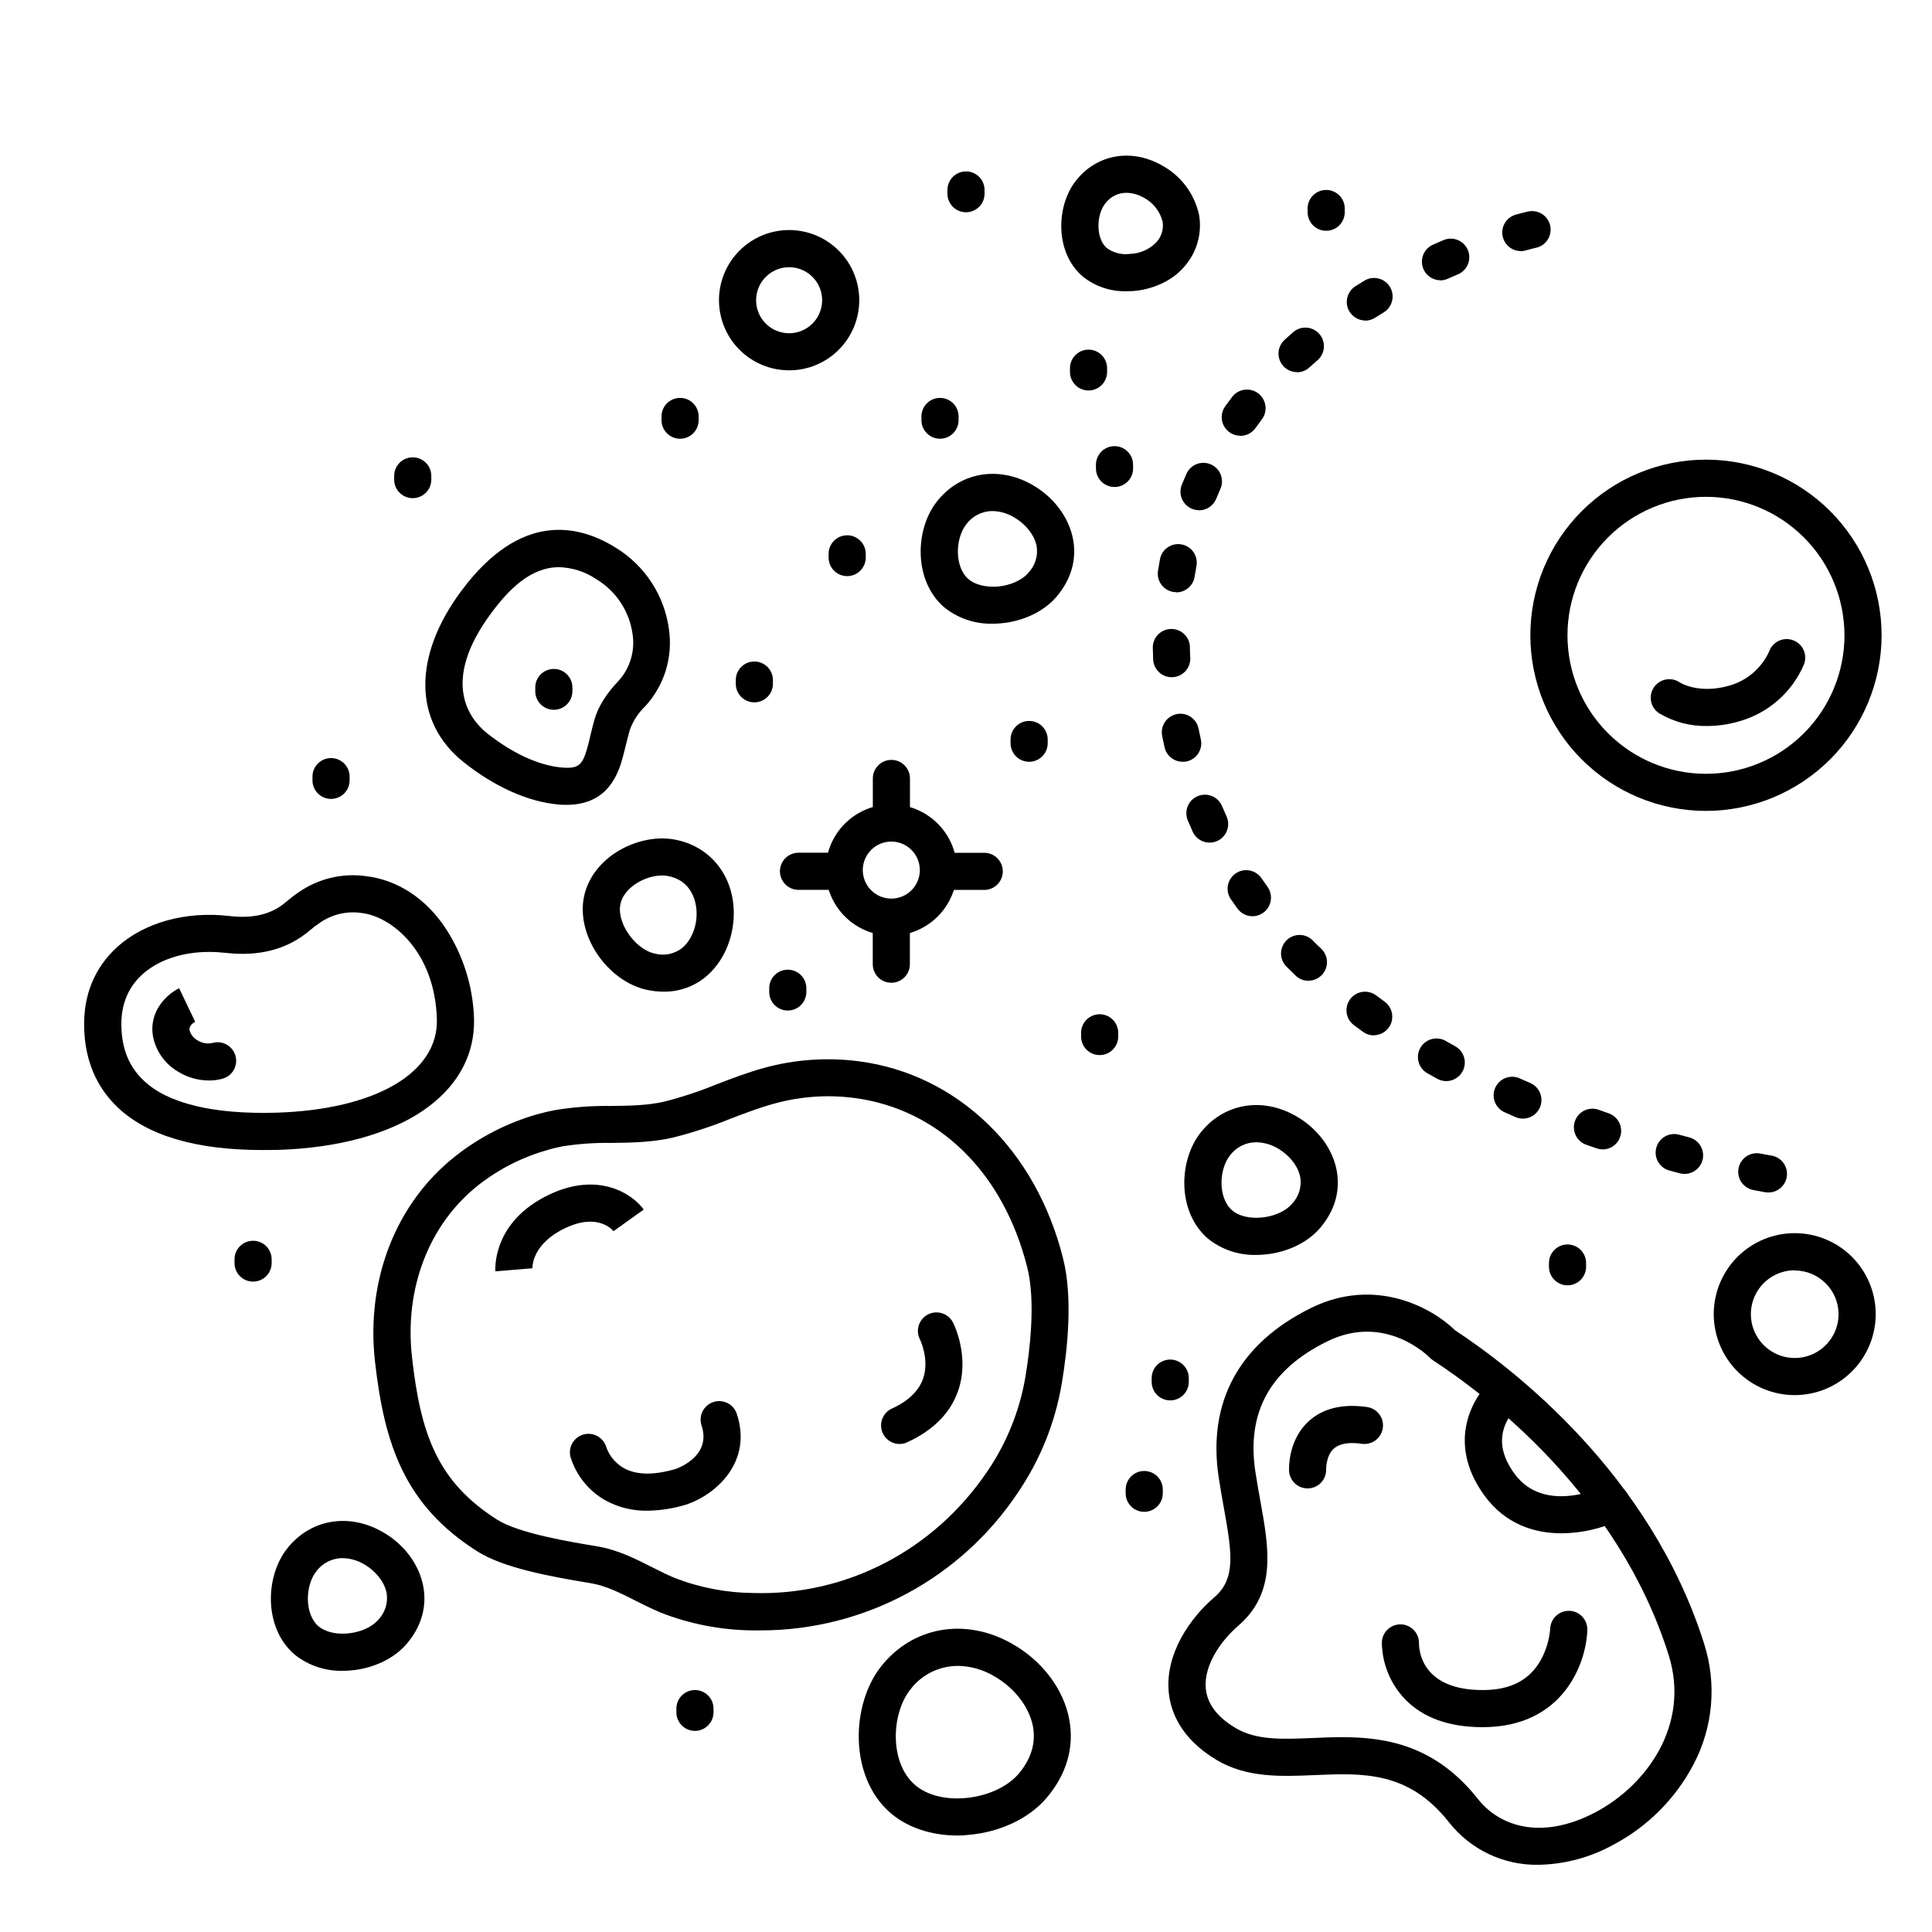 <?xml version="1.0" encoding="UTF-8"?>
<!-- Uploaded to: ICON Repo, www.svgrepo.com, Generator: ICON Repo Mixer Tools -->
<svg fill="#000000" width="800px" height="800px" version="1.1" viewBox="144 144 512 512" xmlns="http://www.w3.org/2000/svg">
 <g>
  <path d="m596.1 358.9c-12.344 0-24.184-4.906-32.914-13.633-8.727-8.73-13.629-20.566-13.629-32.914 0-12.344 4.902-24.18 13.629-32.91 8.73-8.727 20.57-13.633 32.914-13.633s24.18 4.906 32.91 13.633c8.727 8.73 13.633 20.566 13.633 32.91-0.016 12.344-4.922 24.172-13.648 32.898-8.727 8.727-20.555 13.633-32.895 13.648zm0-83.238c-9.734 0-19.07 3.867-25.957 10.75-6.883 6.887-10.75 16.223-10.746 25.957 0 9.734 3.867 19.07 10.754 25.953 6.883 6.883 16.219 10.746 25.953 10.746 9.738 0 19.07-3.871 25.953-10.754 6.883-6.887 10.746-16.223 10.746-25.961-0.012-9.727-3.883-19.059-10.762-25.938-6.883-6.879-16.211-10.746-25.941-10.754z"/>
  <path d="m345.72 576.07h-2.383c-8.332-0.09-16.582-1.699-24.336-4.754-2.32-0.984-4.535-2.078-6.66-3.16-4.004-2.027-7.785-3.938-11.809-4.594l-0.305-0.051c-10.824-1.781-22.898-4.043-29.758-8.402-19.207-12.172-24.602-28.262-27.09-50.273-2.441-21.648 5.519-42.008 21.305-54.445v0.004c6.426-5.07 13.781-8.836 21.648-11.09 1.594-0.453 3.219-0.828 4.82-1.133 4.859-0.793 9.781-1.156 14.703-1.082 4.922-0.059 9.672-0.117 14.16-1.141 4.746-1.215 9.402-2.758 13.934-4.617 4.016-1.535 8.176-3.129 12.508-4.32h-0.004c8.188-2.262 16.742-2.859 25.164-1.762 26.156 3.414 46.898 23.449 54.121 52.289 2.566 10.223 1.23 23.617-0.344 33.031l-0.004 0.004c-1.734 10.375-5.699 20.254-11.621 28.949-15.16 22.781-40.691 36.488-68.051 36.547zm17.711-141.55v-0.004c-4.84 0.012-9.656 0.672-14.316 1.969-3.867 1.062-7.625 2.5-11.602 4.016-4.961 2.023-10.059 3.691-15.254 4.988-5.5 1.258-10.953 1.328-16.215 1.398-4.348-0.074-8.695 0.227-12.988 0.906-1.34 0.254-2.676 0.57-3.996 0.984-6.637 1.867-12.84 5.019-18.262 9.277-13.086 10.312-19.68 27.363-17.613 45.609 2.262 20.082 6.535 32.895 22.574 43.07 5.746 3.641 19.492 5.902 26.098 6.996l0.297 0.051c5.5 0.906 10.145 3.258 14.633 5.531 2.066 1.043 4.016 2.027 6.004 2.856l-0.008-0.004c6.648 2.582 13.707 3.938 20.84 4.004 24.668 0.738 47.871-11.316 61.992-32.188 5.144-7.527 8.598-16.074 10.125-25.062 1.16-6.965 2.766-19.996 0.5-29.02-6.336-25.211-23.488-42.008-45.875-44.93h0.004c-2.312-0.301-4.644-0.453-6.977-0.453z"/>
  <path d="m213.53 448.77c-17.484 0-30.336-3.769-38.258-11.227-5.719-5.391-8.738-12.516-8.973-21.164s2.773-15.941 8.699-21.352c7.144-6.535 18.273-9.625 29.758-8.277 6.309 0.746 11.188-0.441 14.938-3.633h-0.004c1.102-0.949 2.258-1.836 3.461-2.656 5.16-3.598 11.48-5.129 17.715-4.293 8.441 0.984 16.031 5.902 21.352 14.023 4.551 7.051 7.106 15.203 7.398 23.586 0.602 20.211-19.809 33.938-51.996 34.961-1.387 0.012-2.754 0.031-4.09 0.031zm-14.152-52.496c-7.074 0-13.512 2.144-17.711 6.012-3.809 3.473-5.656 8.129-5.5 13.777 0.156 6.031 2.086 10.695 5.902 14.277 6.367 6.129 18.609 9.023 35.238 8.531 26.234-0.828 42.902-10.578 42.469-24.828-0.531-17.891-12.004-27.199-19.984-28.094-3.918-0.574-7.91 0.383-11.141 2.68-0.898 0.605-1.762 1.262-2.586 1.965-5.856 4.988-13.422 6.988-22.453 5.902l-0.004 0.004c-1.402-0.156-2.816-0.234-4.231-0.227z"/>
  <path d="m319.86 406.8c-1.484-0.004-2.965-0.168-4.418-0.48-5.106-1.074-10.117-4.762-13.402-9.84-3.102-4.812-4.281-10.293-3.238-15.027 2.332-10.559 14.477-16.621 23.793-14.996 9.613 1.684 15.988 9.664 15.863 19.855-0.09 6.699-2.953 12.941-7.644 16.727v0.004c-3.106 2.481-6.977 3.809-10.953 3.758zm-0.402-30.789c-4.469 0-10.078 3.141-11.039 7.539-0.48 2.164 0.227 5 1.898 7.578 1.859 2.894 4.606 5.027 7.164 5.57v-0.004c2.484 0.684 5.141 0.172 7.191-1.387 2.383-1.91 3.938-5.41 3.938-9.141 0-4.191-1.969-9.031-7.715-10.035v-0.004c-0.477-0.078-0.957-0.117-1.438-0.117z"/>
  <path d="m476.93 476.57c-4.664 0.117-9.215-1.426-12.844-4.352-8.176-7.055-7.766-20.664-1.918-28.055 6.043-7.676 16.09-9.504 25.012-4.547 5.856 3.246 9.988 8.727 11.07 14.641 0.688 3.738 0.48 9.387-4.348 15.105-3.375 3.984-8.992 6.652-15.047 7.125-0.637 0.051-1.289 0.082-1.926 0.082zm0-29.855c-2.769-0.012-5.371 1.305-7.008 3.531-2.894 3.68-3.188 11.246 0.609 14.516 1.672 1.445 4.508 2.164 7.578 1.918 3.434-0.266 6.613-1.672 8.297-3.672l-0.004 0.004c1.777-1.863 2.586-4.445 2.195-6.988-0.551-3-2.953-5.992-6.18-7.805-1.68-0.957-3.574-1.477-5.512-1.504z"/>
  <path d="m234.86 586.78c-4.66 0.117-9.211-1.422-12.84-4.348-8.176-7.055-7.766-20.664-1.918-28.055 6.043-7.676 16.09-9.504 25.012-4.547 5.902 3.246 9.988 8.727 11.07 14.641 0.688 3.738 0.48 9.387-4.348 15.105-3.375 3.984-8.992 6.652-15.047 7.125-0.641 0.051-1.289 0.078-1.93 0.078zm0-29.855c-2.785-0.027-5.418 1.289-7.066 3.535-2.894 3.68-3.188 11.246 0.609 14.516 1.672 1.445 4.508 2.164 7.578 1.918 3.434-0.266 6.613-1.672 8.297-3.672 1.773-1.863 2.586-4.445 2.191-6.988-0.551-3-2.953-5.992-6.18-7.805v0.004c-1.66-0.949-3.535-1.469-5.449-1.508z"/>
  <path d="m397.73 630.43c-6.887 0-13.246-2.106-17.711-5.953-11.109-9.574-10.5-28.723-2.559-38.809 8.316-10.559 22.168-13.059 34.488-6.211 8.176 4.535 13.941 12.133 15.438 20.32 1.34 7.312-0.738 14.465-6.012 20.664-4.656 5.5-12.477 9.18-20.941 9.84-0.891 0.117-1.809 0.148-2.703 0.148zm0.09-44.949c-4.945 0.008-9.605 2.328-12.586 6.277-5.106 6.484-5.531 19.426 1.25 25.27 3.059 2.637 7.871 3.938 13.227 3.484 5.805-0.453 11.246-2.953 14.199-6.394 3.344-3.938 4.644-8.188 3.836-12.574-0.984-5.234-4.988-10.402-10.539-13.48v-0.004c-2.856-1.652-6.09-2.539-9.387-2.578z"/>
  <path d="m407.06 309.29c-4.66 0.117-9.211-1.426-12.84-4.348-8.176-7.055-7.766-20.664-1.918-28.055 6.043-7.676 16.09-9.504 25.012-4.547 5.856 3.246 9.988 8.727 11.07 14.641 0.688 3.738 0.48 9.387-4.348 15.105-3.375 3.984-8.992 6.652-15.047 7.125-0.641 0.047-1.289 0.078-1.93 0.078zm0-29.855c-2.766-0.008-5.367 1.305-7.004 3.535-2.894 3.68-3.188 11.246 0.609 14.516 1.672 1.445 4.508 2.164 7.578 1.969 3.434-0.266 6.613-1.672 8.297-3.672l-0.004-0.004c1.777-1.859 2.586-4.441 2.195-6.984-0.551-3-2.953-5.992-6.18-7.805-1.676-0.977-3.57-1.512-5.512-1.555z"/>
  <path d="m442.53 221.18c-4.223 0.113-8.344-1.281-11.633-3.934-7.41-6.387-7.035-18.695-1.762-25.367 5.473-6.957 14.574-8.621 22.633-4.133 5.117 2.719 8.777 7.559 10 13.223 0.84 4.934-0.609 9.98-3.938 13.719-3.051 3.609-8.129 6.023-13.57 6.445-0.578 0.027-1.16 0.047-1.73 0.047zm0-26.086c-2.231-0.008-4.332 1.055-5.648 2.856-2.344 2.953-2.547 9.238 0.453 11.809 1.785 1.273 3.988 1.82 6.16 1.523 2.566-0.086 5.004-1.141 6.828-2.949 1.445-1.48 2.106-3.559 1.781-5.602-0.695-2.762-2.551-5.094-5.086-6.394-1.375-0.781-2.918-1.207-4.5-1.242z"/>
  <path d="m294.09 357.29c-0.727 0-1.496 0-2.301-0.109-7.871-0.727-16.727-4.684-24.855-11.148-13.41-10.629-13.637-28.094-0.582-45.57 15.52-20.793 30.789-17.613 40.875-11.285 7.695 4.715 12.859 12.645 14.051 21.59 1.078 7.375-1.215 14.848-6.246 20.348-1.852 1.758-3.262 3.926-4.125 6.328-0.355 1.219-0.66 2.5-0.984 3.75s-0.609 2.598-0.984 3.867c-1.496 5.363-4.703 12.23-14.848 12.23zm-1.969-62.977c-7.617 0-13.391 6.07-17.852 12.043-13.934 18.695-5.473 28.535-1.18 31.969 6.672 5.293 13.648 8.512 19.68 9.062 4.594 0.422 5.578-0.688 6.82-5.008 0.305-1.055 0.582-2.203 0.867-3.426 0.285-1.219 0.648-2.746 1.062-4.184 0.984-3.473 3.109-6.887 6.465-10.402v0.008c3.008-3.367 4.348-7.906 3.652-12.371-0.848-6.019-4.356-11.336-9.555-14.484-2.957-2.008-6.426-3.125-10-3.215z"/>
  <path d="m551.74 638.19c-9.246 0.168-18.039-4.004-23.754-11.277-10.688-13.559-22.77-13.047-35.57-12.496-8.855 0.383-18.035 0.777-26.066-4.043-9.672-5.805-12.223-13.078-12.645-18.164-0.848-9.988 5.629-19.355 11.977-24.797 5.766-4.922 4.922-11.238 2.648-23.852-0.453-2.547-0.934-5.188-1.359-8.012-3.039-20.016 5.434-35.551 24.473-44.93 17.055-8.383 32.129 0 38.141 5.902 15.469 10.184 51.809 38.082 66.008 83.031h-0.004c3.422 10.625 2.41 22.188-2.805 32.059-4.773 9.078-12.188 16.5-21.266 21.281-6.062 3.348-12.852 5.164-19.777 5.297zm-52.094-33.82c11.691 0 24.809 2.156 36.074 16.441 5.352 6.801 16.363 11.258 31.191 3.406 13.391-7.086 25.141-23.152 19.285-41.672-13.371-42.371-48.129-68.703-62.445-78.051l0.004-0.004c-0.312-0.199-0.598-0.434-0.855-0.695-0.5-0.523-11.875-11.809-27.109-4.34-15.23 7.469-21.492 18.824-19.098 34.617 0.414 2.688 0.875 5.254 1.32 7.734 2.254 12.469 4.379 24.234-5.902 33.074-4.281 3.68-9.102 10.203-8.57 16.5 0.344 4.062 2.953 7.606 7.871 10.547 5.5 3.305 12.496 3 20.594 2.656 2.453-0.109 5.004-0.215 7.641-0.215z"/>
  <path d="m557.79 550.34c-7.172 0-14.879-2.422-20.41-10.016-10.449-14.375-2.824-26.766 2.676-31.312h0.004c2.09-1.66 5.125-1.348 6.836 0.703 1.711 2.055 1.473 5.098-0.539 6.856-1.574 1.469-2.793 3.277-3.57 5.285-1.535 4.062-0.688 8.207 2.559 12.684 7.969 10.953 23.371 3.512 23.52 3.434h-0.004c2.445-1.203 5.402-0.199 6.609 2.246 1.203 2.445 0.195 5.406-2.25 6.609-4.824 2.289-10.09 3.488-15.43 3.512z"/>
  <path d="m619.62 513.72c-5.691 0-11.148-2.262-15.176-6.285-4.023-4.023-6.285-9.484-6.285-15.176 0-5.691 2.262-11.148 6.285-15.176 4.027-4.023 9.484-6.285 15.176-6.285 5.691 0 11.152 2.262 15.176 6.285 4.023 4.027 6.285 9.484 6.285 15.176-0.004 5.691-2.266 11.148-6.289 15.172-4.023 4.023-9.48 6.285-15.172 6.289zm0-33.082c-4.699 0-8.938 2.832-10.734 7.176-1.801 4.34-0.805 9.34 2.519 12.664 3.32 3.324 8.32 4.316 12.664 2.519 4.34-1.801 7.172-6.039 7.172-10.738-0.035-6.394-5.227-11.559-11.621-11.57z"/>
  <path d="m612.59 460.02c-0.293-0.004-0.582-0.027-0.867-0.078l-2.953-0.551c-1.309-0.215-2.477-0.949-3.238-2.035-0.762-1.09-1.051-2.438-0.801-3.742 0.246-1.305 1.012-2.453 2.121-3.184 1.105-0.734 2.461-0.988 3.758-0.703 0.984 0.195 1.969 0.363 2.863 0.523v-0.004c2.531 0.43 4.309 2.731 4.082 5.289-0.227 2.555-2.379 4.508-4.945 4.484zm-22.168-4.922h-0.004c-0.418 0-0.832-0.051-1.238-0.156l-2.902-0.777c-2.559-0.762-4.043-3.426-3.344-6 0.695-2.574 3.316-4.125 5.91-3.496l2.812 0.746 0.004 0.004c2.398 0.621 3.957 2.93 3.644 5.387-0.316 2.457-2.406 4.297-4.887 4.293zm-21.719-6.516v0.004c-0.543-0.004-1.082-0.094-1.594-0.266l-2.832-0.984h-0.004c-2.5-0.945-3.789-3.715-2.898-6.238 0.887-2.519 3.625-3.871 6.164-3.043l2.754 0.984h0.004c2.273 0.781 3.652 3.09 3.258 5.465-0.395 2.371-2.449 4.109-4.852 4.109zm-21.109-8.137c-0.676 0.004-1.344-0.133-1.965-0.402l-2.754-1.219h-0.004c-1.23-0.508-2.203-1.492-2.695-2.727-0.496-1.238-0.465-2.621 0.078-3.836 0.547-1.215 1.559-2.16 2.812-2.613 1.25-0.453 2.633-0.383 3.828 0.199l2.656 1.172h0.004c2.129 0.934 3.316 3.234 2.84 5.512-0.473 2.281-2.481 3.914-4.809 3.914zm-20.348-9.945c-0.836 0-1.66-0.215-2.391-0.621l-2.629-1.484c-2.356-1.359-3.164-4.371-1.805-6.727s4.371-3.164 6.727-1.805l2.508 1.418v-0.004c1.961 1.09 2.934 3.367 2.371 5.535-0.562 2.172-2.519 3.688-4.762 3.688zm-19.129-12.102v-0.004c-1.031 0-2.035-0.324-2.875-0.926-0.828-0.602-1.645-1.191-2.449-1.801-2.172-1.629-2.613-4.711-0.984-6.887 1.633-2.172 4.715-2.613 6.891-0.984 0.758 0.57 1.535 1.141 2.301 1.703 1.684 1.262 2.379 3.453 1.73 5.453-0.652 2.004-2.5 3.371-4.606 3.402zm-17.367-14.484v-0.004c-1.281 0.008-2.512-0.492-3.426-1.387-0.734-0.707-1.461-1.426-2.184-2.156-1.02-0.902-1.617-2.188-1.652-3.551-0.035-1.363 0.496-2.676 1.469-3.633 0.969-0.957 2.293-1.465 3.652-1.41 1.363 0.059 2.641 0.676 3.527 1.707 0.68 0.68 1.348 1.348 2.035 1.969 1.441 1.395 1.891 3.523 1.137 5.379-0.754 1.859-2.555 3.074-4.559 3.074zm-14.828-17.105c-1.586 0-3.07-0.762-3.996-2.047-0.605-0.828-1.195-1.664-1.77-2.508h-0.004c-1.492-2.242-0.906-5.269 1.316-6.789 2.223-1.523 5.254-0.977 6.805 1.23 0.531 0.777 1.074 1.543 1.625 2.312l-0.004-0.004c1.078 1.492 1.234 3.461 0.406 5.102-0.828 1.641-2.504 2.684-4.34 2.703zm-11.355-19.504c-1.934 0.004-3.688-1.125-4.488-2.883-0.422-0.934-0.836-1.879-1.23-2.832-0.559-1.211-0.605-2.598-0.125-3.844 0.484-1.246 1.449-2.238 2.68-2.758 1.23-0.52 2.617-0.516 3.844 0.012 1.227 0.523 2.188 1.523 2.664 2.769 0.363 0.867 0.746 1.723 1.133 2.578 0.691 1.523 0.562 3.293-0.344 4.699-0.902 1.41-2.461 2.258-4.133 2.258zm-7.156-21.43c-2.301-0.004-4.289-1.602-4.793-3.848-0.227-0.984-0.434-1.969-0.641-3.012h0.004c-0.25-1.281 0.016-2.609 0.746-3.691 0.73-1.086 1.859-1.832 3.141-2.086 2.668-0.52 5.254 1.219 5.773 3.887 0.176 0.926 0.375 1.84 0.582 2.754v0.004c0.293 1.277 0.066 2.617-0.637 3.727-0.699 1.109-1.812 1.891-3.094 2.176-0.355 0.074-0.719 0.102-1.082 0.09zm-2.894-22.406h0.004c-2.641 0.004-4.809-2.078-4.922-4.715 0-0.984-0.078-2.047-0.098-3.059-0.051-2.719 2.109-4.961 4.828-5.016 2.715-0.051 4.961 2.109 5.012 4.828 0 0.93 0.031 1.875 0.09 2.832v0.004c0.117 2.711-1.992 5.008-4.703 5.125zm1.219-22.523h0.004c-0.262-0.004-0.52-0.027-0.777-0.07-2.68-0.426-4.508-2.945-4.082-5.629 0.156-0.984 0.336-2.035 0.523-3.039h-0.004c0.5-2.672 3.07-4.43 5.742-3.93s4.43 3.07 3.93 5.738c-0.168 0.914-0.324 1.84-0.48 2.773v0.004c-0.359 2.402-2.422 4.184-4.852 4.191zm6.023-21.738h0.004c-0.641 0-1.27-0.121-1.859-0.363-1.211-0.492-2.172-1.445-2.68-2.648-0.504-1.203-0.512-2.559-0.02-3.766 0.395-0.984 0.797-1.91 1.211-2.856 0.531-1.191 1.512-2.125 2.731-2.594s2.57-0.434 3.766 0.094c2.484 1.105 3.602 4.012 2.5 6.496-0.375 0.855-0.738 1.711-1.094 2.578-0.742 1.867-2.547 3.094-4.555 3.098zm10.914-19.738c-1.84 0-3.527-1.035-4.371-2.672-0.84-1.641-0.695-3.613 0.379-5.109 0.609-0.836 1.219-1.672 1.84-2.488v-0.004c1.645-2.172 4.742-2.602 6.918-0.953 2.172 1.645 2.598 4.742 0.953 6.918-0.57 0.738-1.121 1.496-1.672 2.262-0.926 1.316-2.438 2.094-4.047 2.086zm15.055-16.848c-2.027 0-3.848-1.246-4.582-3.141-0.734-1.891-0.23-4.039 1.27-5.41 0.758-0.699 1.523-1.379 2.293-2.047h-0.004c2.055-1.781 5.16-1.562 6.945 0.488 1.781 2.051 1.562 5.16-0.488 6.941-0.707 0.621-1.418 1.238-2.117 1.879-0.898 0.844-2.082 1.32-3.316 1.332zm18.008-13.688c-2.148-0.039-4.027-1.473-4.629-3.535-0.605-2.066 0.203-4.285 1.992-5.477 0.867-0.551 1.73-1.094 2.598-1.613 2.316-1.324 5.266-0.559 6.648 1.723 1.383 2.281 0.695 5.25-1.551 6.691-0.797 0.492-1.613 0.984-2.422 1.504-0.789 0.496-1.703 0.754-2.637 0.75zm19.977-10.668v0.004c-2.32-0.016-4.312-1.645-4.789-3.914-0.473-2.269 0.703-4.562 2.82-5.504l2.793-1.219h0.004c2.5-1.062 5.391 0.109 6.449 2.613 1.059 2.5-0.109 5.391-2.613 6.449l-2.629 1.141c-0.633 0.305-1.328 0.465-2.035 0.473zm21.312-7.734v0.004c-2.461-0.004-4.539-1.828-4.867-4.266s1.199-4.742 3.57-5.398c1.969-0.543 3.09-0.789 3.129-0.797 1.281-0.309 2.637-0.09 3.758 0.609 1.121 0.695 1.914 1.816 2.199 3.106 0.285 1.289 0.043 2.641-0.676 3.746-0.719 1.109-1.852 1.879-3.148 2.144 0 0-0.984 0.215-2.656 0.68-0.422 0.129-0.863 0.199-1.309 0.215z"/>
  <path d="m380.23 366.38c-2.719 0-4.922-2.203-4.922-4.918v-11.16c0-2.719 2.203-4.922 4.922-4.922 2.715 0 4.918 2.203 4.918 4.922v11.16c0 1.305-0.516 2.555-1.441 3.477-0.922 0.922-2.172 1.441-3.477 1.441z"/>
  <path d="m380.21 404.44c-2.719 0-4.922-2.203-4.922-4.922v-11.156c0-2.719 2.203-4.922 4.922-4.922 2.715 0 4.918 2.203 4.918 4.922v11.16-0.004c0 1.305-0.516 2.559-1.441 3.481-0.922 0.922-2.172 1.441-3.477 1.441z"/>
  <path d="m404.83 379.84h-11.156c-2.719 0-4.922-2.203-4.922-4.918 0-2.719 2.203-4.922 4.922-4.922h11.16-0.004c2.719 0 4.922 2.203 4.922 4.922 0 2.715-2.203 4.918-4.922 4.918z"/>
  <path d="m366.77 379.82h-11.16c-2.715 0-4.918-2.203-4.918-4.918 0-2.719 2.203-4.922 4.918-4.922h11.16c2.715 0 4.918 2.203 4.918 4.922 0 2.715-2.203 4.918-4.918 4.918z"/>
  <path d="m380.21 391.97c-4.617 0-9.039-1.832-12.305-5.098-3.262-3.262-5.094-7.688-5.094-12.301 0-4.617 1.836-9.043 5.098-12.305 3.266-3.262 7.691-5.094 12.305-5.09 4.617 0 9.043 1.836 12.305 5.102 3.258 3.262 5.09 7.691 5.086 12.305-0.004 4.609-1.84 9.031-5.102 12.293-3.262 3.258-7.684 5.09-12.293 5.094zm0-24.945c-3.059 0-5.812 1.844-6.984 4.668-1.168 2.82-0.52 6.074 1.641 8.234 2.16 2.16 5.41 2.809 8.234 1.637 2.824-1.168 4.664-3.926 4.664-6.981-0.004-4.172-3.383-7.551-7.555-7.559z"/>
  <path d="m211.07 483.64c-2.719 0-4.922-2.203-4.922-4.922v-0.984c0-2.719 2.203-4.918 4.922-4.918s4.918 2.199 4.918 4.918v0.984c0 1.305-0.516 2.555-1.438 3.481-0.926 0.922-2.176 1.441-3.481 1.441z"/>
  <path d="m343.91 330.13c-2.719 0-4.918-2.203-4.918-4.918v-0.984c0-2.719 2.199-4.922 4.918-4.922s4.922 2.203 4.922 4.922v0.984c0 1.305-0.52 2.555-1.441 3.477-0.926 0.926-2.176 1.441-3.481 1.441z"/>
  <path d="m393.11 260.27c-2.715 0-4.918-2.203-4.918-4.918v-0.984c0-2.719 2.203-4.922 4.918-4.922 2.719 0 4.922 2.203 4.922 4.922v0.984c0 1.305-0.52 2.555-1.441 3.477s-2.176 1.441-3.481 1.441z"/>
  <path d="m432.47 247.48c-2.715 0-4.918-2.203-4.918-4.918v-0.984c0-2.719 2.203-4.922 4.918-4.922 2.719 0 4.922 2.203 4.922 4.922v0.984c0 1.305-0.52 2.555-1.441 3.477-0.922 0.926-2.172 1.441-3.481 1.441z"/>
  <path d="m400 200.25c-2.719 0-4.922-2.203-4.922-4.922v-0.98c0-2.719 2.203-4.922 4.922-4.922 2.715 0 4.918 2.203 4.918 4.922v0.984-0.004c0 1.305-0.52 2.559-1.441 3.481-0.922 0.922-2.172 1.441-3.477 1.441z"/>
  <path d="m231.73 355.72c-2.719 0-4.922-2.203-4.922-4.922v-0.984c0-2.715 2.203-4.918 4.922-4.918s4.918 2.203 4.918 4.918v0.984c0 1.305-0.516 2.559-1.438 3.481-0.926 0.922-2.176 1.441-3.481 1.441z"/>
  <path d="m416.73 345.88c-2.719 0-4.922-2.203-4.922-4.922v-0.984c0-2.715 2.203-4.918 4.922-4.918s4.922 2.203 4.922 4.918v0.984c0 1.305-0.52 2.559-1.441 3.481-0.926 0.922-2.176 1.441-3.481 1.441z"/>
  <path d="m435.42 423.61c-2.715 0-4.918-2.203-4.918-4.918v-0.984c0-2.719 2.203-4.922 4.918-4.922 2.719 0 4.922 2.203 4.922 4.922v0.984c0 1.305-0.52 2.555-1.441 3.477-0.922 0.926-2.176 1.441-3.481 1.441z"/>
  <path d="m352.77 411.8c-2.715 0-4.918-2.199-4.918-4.918v-0.984c0-2.719 2.203-4.918 4.918-4.918 2.719 0 4.922 2.199 4.922 4.918v0.984c0 1.305-0.52 2.555-1.441 3.481-0.922 0.922-2.176 1.438-3.481 1.438z"/>
  <path d="m559.41 484.62c-2.715 0-4.918-2.199-4.918-4.918v-0.984c0-2.719 2.203-4.922 4.918-4.922 2.719 0 4.922 2.203 4.922 4.922v0.984c0 1.305-0.52 2.555-1.441 3.481-0.922 0.922-2.176 1.438-3.481 1.438z"/>
  <path d="m447.23 544.65c-2.719 0-4.918-2.203-4.918-4.922v-0.984c0-2.715 2.199-4.918 4.918-4.918s4.922 2.203 4.922 4.918v0.984c0 1.305-0.52 2.559-1.441 3.481-0.926 0.922-2.176 1.441-3.481 1.441z"/>
  <path d="m454.12 515.12c-2.715 0-4.918-2.199-4.918-4.918v-0.984c0-2.719 2.203-4.918 4.918-4.918 2.719 0 4.922 2.199 4.922 4.918v0.984c0 1.305-0.52 2.555-1.441 3.481-0.922 0.922-2.176 1.438-3.481 1.438z"/>
  <path d="m368.51 296.68c-2.719 0-4.922-2.203-4.922-4.922v-0.984c0-2.715 2.203-4.918 4.922-4.918 2.715 0 4.918 2.203 4.918 4.918v0.984c0 1.305-0.52 2.559-1.441 3.481s-2.172 1.441-3.477 1.441z"/>
  <path d="m439.36 273.06c-2.719 0-4.922-2.203-4.922-4.922v-0.984c0-2.715 2.203-4.918 4.922-4.918 2.715 0 4.918 2.203 4.918 4.918v0.984c0 1.305-0.516 2.559-1.441 3.481-0.922 0.922-2.172 1.441-3.477 1.441z"/>
  <path d="m253.38 276.02c-2.719 0-4.922-2.203-4.922-4.922v-0.984c0-2.715 2.203-4.918 4.922-4.918 2.715 0 4.918 2.203 4.918 4.918v0.984c0 1.305-0.516 2.559-1.441 3.481-0.922 0.922-2.172 1.441-3.477 1.441z"/>
  <path d="m324.23 260.27c-2.719 0-4.922-2.203-4.922-4.918v-0.984c0-2.719 2.203-4.922 4.922-4.922s4.918 2.203 4.918 4.922v0.984c0 1.305-0.516 2.555-1.438 3.477-0.926 0.922-2.176 1.441-3.481 1.441z"/>
  <path d="m495.45 205.16c-2.715 0-4.918-2.199-4.918-4.918v-0.984c0-2.719 2.203-4.918 4.918-4.918 2.719 0 4.922 2.199 4.922 4.918v0.984c0 1.305-0.52 2.555-1.441 3.481-0.922 0.922-2.176 1.438-3.481 1.438z"/>
  <path d="m328.17 602.7c-2.719 0-4.922-2.203-4.922-4.922v-0.984 0.004c0-2.719 2.203-4.922 4.922-4.922 2.715 0 4.918 2.203 4.918 4.922v0.984-0.004c0 1.309-0.52 2.559-1.441 3.481s-2.172 1.441-3.477 1.441z"/>
  <path d="m353.12 242.14c-5.777 0-11.227-2.691-14.746-7.277-3.516-4.586-4.699-10.543-3.203-16.125 1.5-5.582 5.504-10.148 10.844-12.359 5.34-2.211 11.402-1.812 16.406 1.078 5.004 2.891 8.379 7.945 9.133 13.676 0.754 5.727-1.199 11.48-5.289 15.566-3.481 3.492-8.211 5.453-13.145 5.441zm9.664-8.914m-9.664-18.41c-4.172 0.004-7.762 2.953-8.574 7.047s1.383 8.191 5.238 9.785c3.859 1.594 8.305 0.242 10.621-3.231s1.855-8.094-1.098-11.043c-1.637-1.645-3.867-2.566-6.188-2.559z"/>
  <path d="m596.5 336.4c-4.531 0.098-8.996-1.086-12.879-3.414-2.25-1.523-2.84-4.586-1.316-6.836 1.527-2.25 4.586-2.836 6.836-1.312 0.305 0.195 5.176 3.141 13.086 0.875 4.719-1.305 8.613-4.641 10.629-9.102 0.922-2.551 3.742-3.875 6.297-2.953 1.234 0.445 2.238 1.363 2.793 2.551 0.555 1.188 0.609 2.547 0.16 3.777-3.117 7.394-9.426 12.969-17.145 15.156-2.746 0.812-5.594 1.238-8.461 1.258z"/>
  <path d="m315.55 544.35c-3.891 0.07-7.731-0.879-11.137-2.754-4.469-2.531-7.789-6.691-9.262-11.613-0.586-2.582 0.98-5.164 3.539-5.844 2.559-0.676 5.195 0.793 5.969 3.324 0.824 2.391 2.504 4.394 4.711 5.629 3.324 1.82 7.871 1.891 13.648 0.215 1.77-0.648 9.465-3.938 6.887-11.582v0.004c-0.82-2.562 0.57-5.312 3.121-6.168 2.555-0.855 5.32 0.496 6.207 3.039 4.301 12.793-5.481 21.402-13.105 24.039l-0.207 0.07v-0.004c-3.359 1.043-6.852 1.598-10.371 1.645z"/>
  <path d="m382.41 526.67c-2.309 0-4.309-1.609-4.801-3.867-0.496-2.254 0.648-4.551 2.746-5.519 4.359-1.969 7.144-4.684 8.277-7.941 1.75-5.086-0.809-10.32-0.828-10.371-1.246-2.414-0.297-5.383 2.117-6.625 2.418-1.246 5.383-0.297 6.629 2.117 0.188 0.363 4.516 8.973 1.379 18.074-2.035 5.902-6.562 10.48-13.461 13.656v0.004c-0.645 0.305-1.348 0.469-2.059 0.473z"/>
  <path d="m275.27 480.91c0-0.531-0.895-13.086 14.23-20.301 13.125-6.269 22.148-0.168 25.094 3.938l-8.012 5.727 0.059 0.078c-0.402-0.523-4.262-4.988-12.898-0.867-8.641 4.121-8.68 10.055-8.648 10.727v-0.109z"/>
  <path d="m199.33 430.34c-2.856-0.016-5.648-0.812-8.078-2.301-3.418-1.977-5.84-5.305-6.664-9.16-1.34-7.047 3.938-11.582 6.887-12.988l4.231 8.855h0.078c-0.305 0.156-1.789 0.984-1.543 2.293 0.301 1.121 1.047 2.074 2.066 2.637 1.164 0.754 2.578 1.02 3.938 0.738 2.602-0.785 5.348 0.691 6.129 3.297 0.785 2.602-0.691 5.348-3.297 6.129-1.219 0.344-2.481 0.512-3.746 0.5z"/>
  <path d="m490.53 538.44c-2.641 0.004-4.809-2.078-4.922-4.715 0-0.816-0.227-8.137 5.227-13.098 3.75-3.414 8.953-4.676 15.469-3.75v0.004c2.68 0.395 4.539 2.879 4.156 5.562-0.383 2.68-2.859 4.551-5.543 4.18-3.445-0.492-5.902-0.07-7.43 1.258-2.078 1.852-2.047 5.402-2.047 5.434 0.117 2.707-1.977 4.996-4.684 5.125z"/>
  <path d="m536.92 601.72c-8.855 0-15.742-2.469-20.496-7.332-3.918-4.047-6.141-9.441-6.219-15.074 0.02-1.305 0.559-2.547 1.496-3.453 0.938-0.91 2.199-1.406 3.504-1.387 2.715 0.043 4.883 2.281 4.84 5 0 2.098 0.848 12.41 16.875 12.41 7.379 0 12.418-2.609 15.418-7.981l0.004-0.004c1.387-2.547 2.234-5.356 2.477-8.246 0.086-2.715 2.356-4.852 5.074-4.766 2.715 0.082 4.852 2.356 4.766 5.07-0.285 8.914-6.445 25.762-27.738 25.762z"/>
  <path d="m290.77 332.1c-2.715 0-4.918-2.203-4.918-4.918v-0.984c0-2.719 2.203-4.922 4.918-4.922 2.719 0 4.922 2.203 4.922 4.922v0.984c0 1.305-0.52 2.555-1.441 3.477s-2.176 1.441-3.481 1.441z"/>
 </g>
</svg>